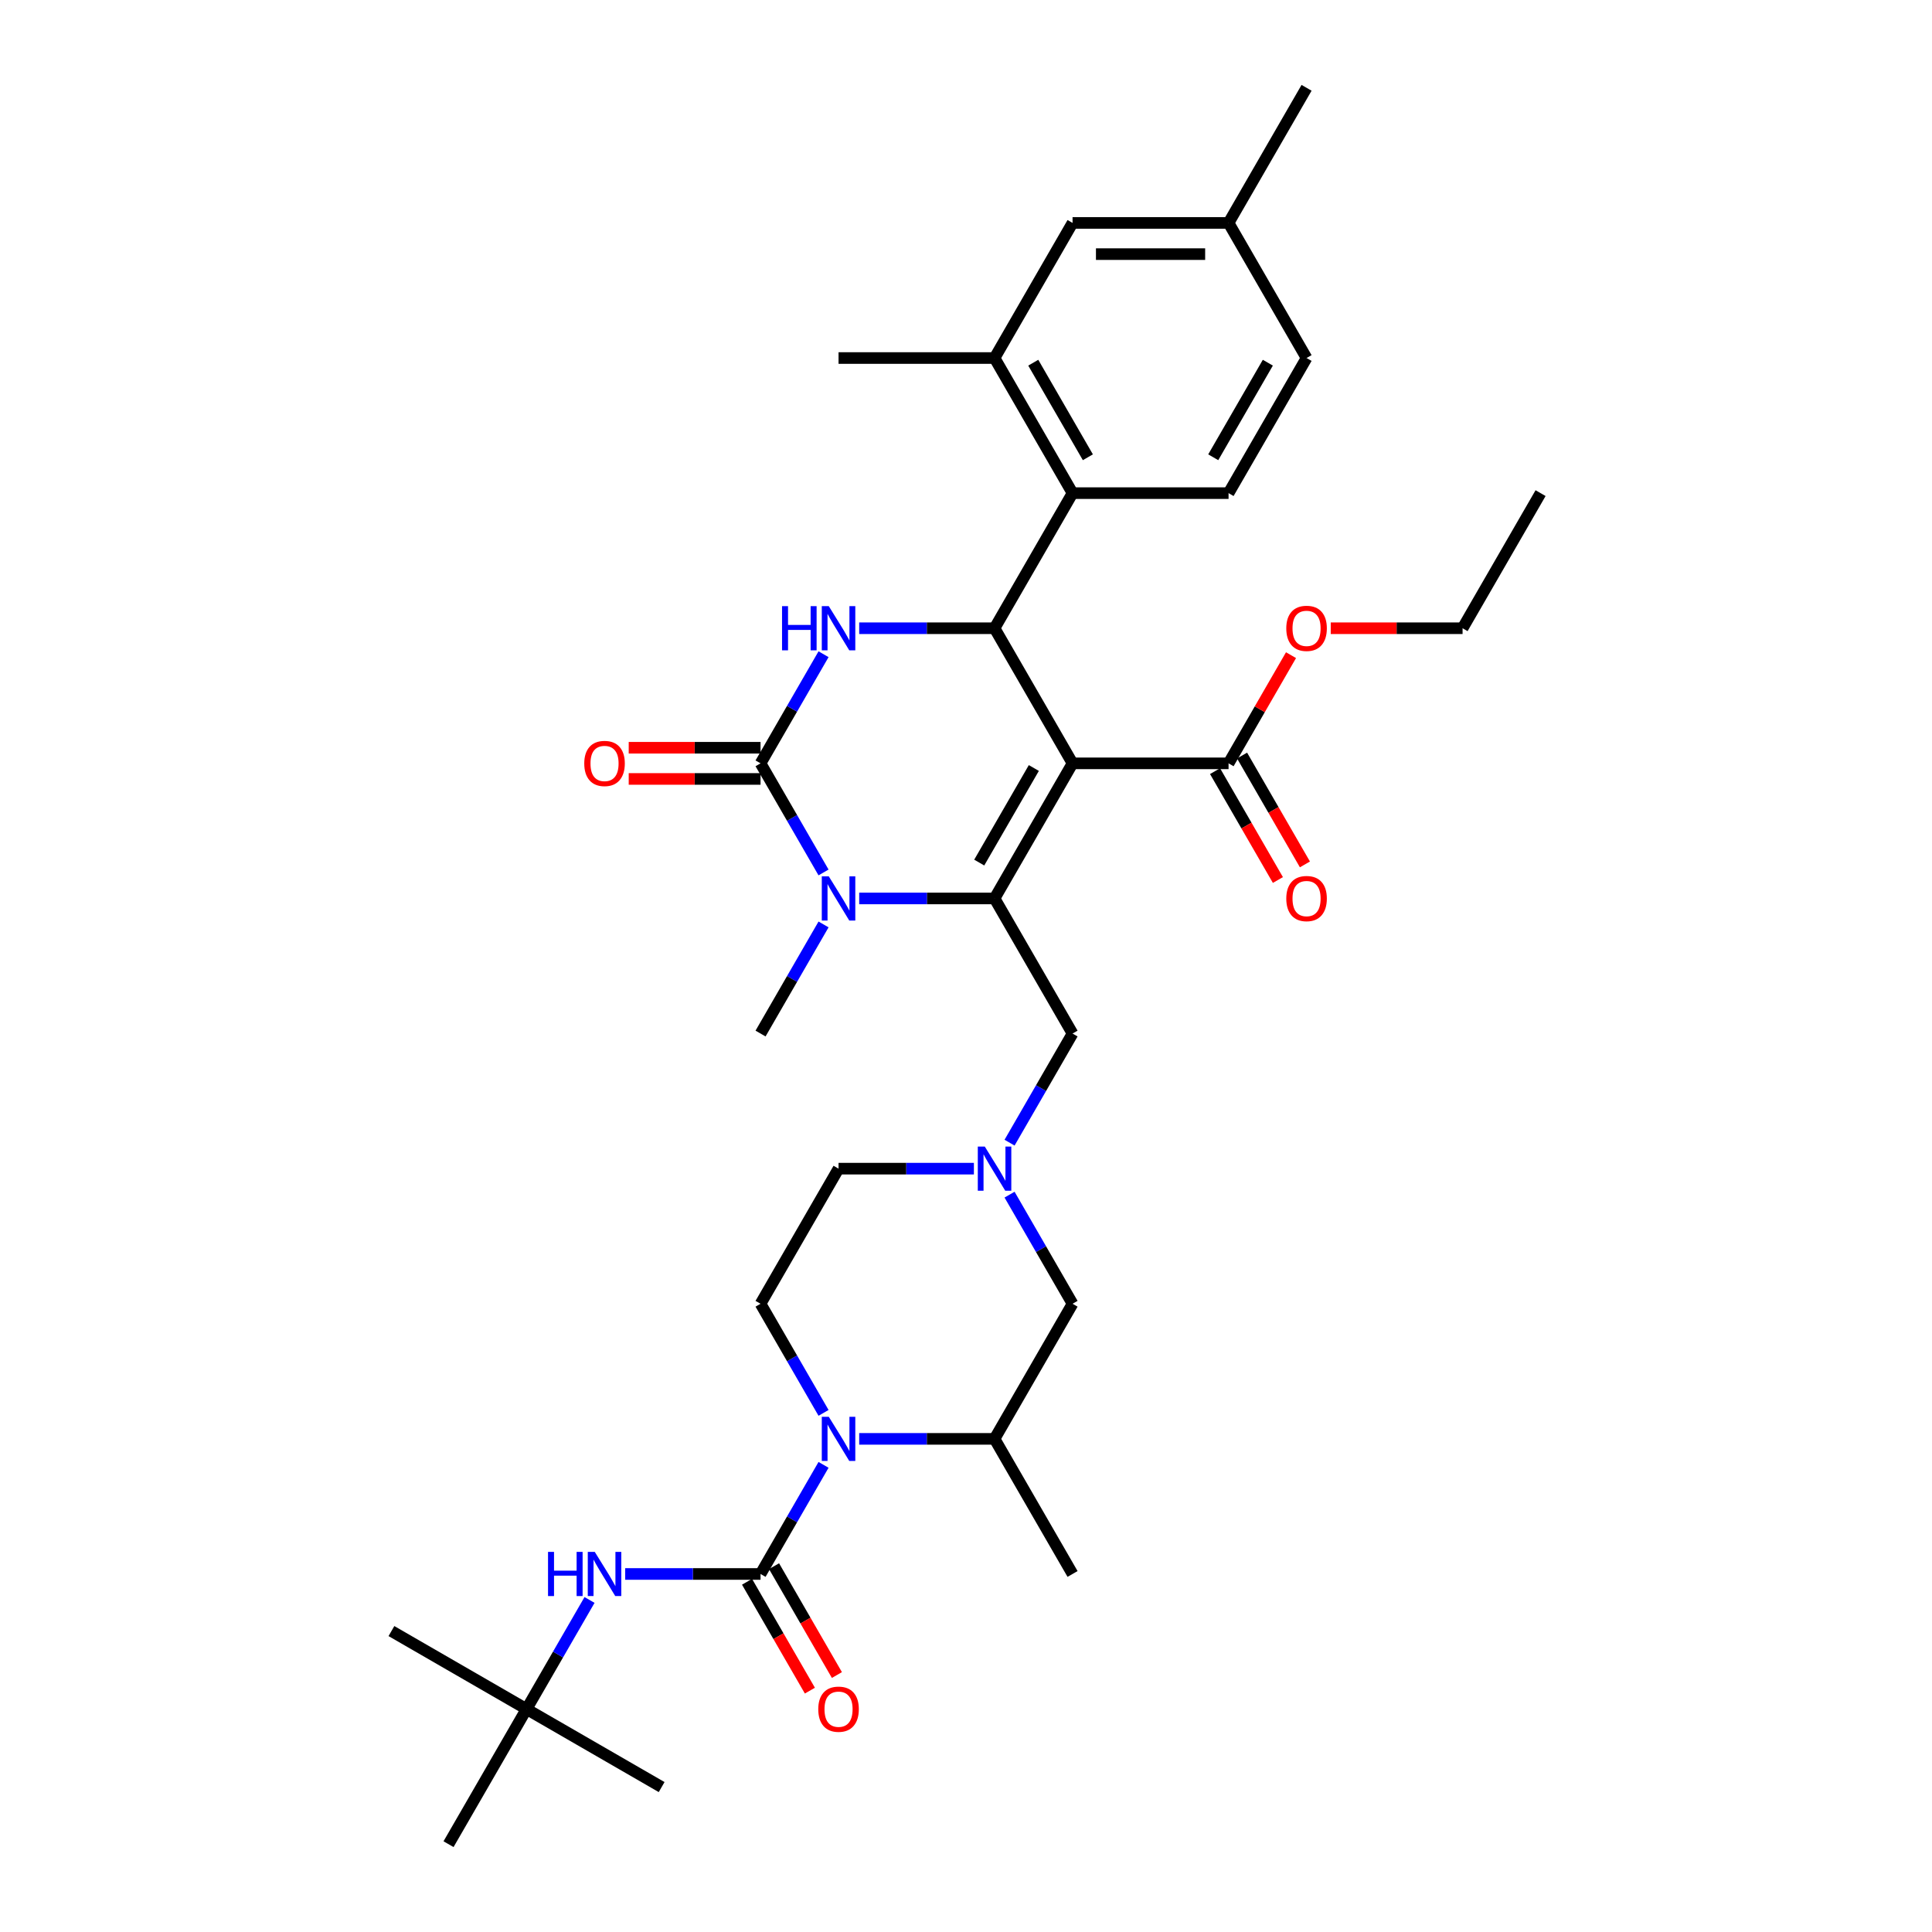 <?xml version='1.0' encoding='iso-8859-1'?>
<svg version='1.1' baseProfile='full'
              xmlns='http://www.w3.org/2000/svg'
                      xmlns:rdkit='http://www.rdkit.org/xml'
                      xmlns:xlink='http://www.w3.org/1999/xlink'
                  xml:space='preserve'
width='1000px' height='1000px' viewBox='0 0 1000 1000'>
<!-- END OF HEADER -->
<rect style='opacity:1.0;fill:#FFFFFF;stroke:none' width='1000' height='1000' x='0' y='0'> </rect>
<path class='bond-0' d='M 272.533,884.615 L 202.603,844.241' style='fill:none;fill-rule:evenodd;stroke:#000000;stroke-width:6px;stroke-linecap:butt;stroke-linejoin:miter;stroke-opacity:1' />
<path class='bond-1' d='M 272.533,884.615 L 342.463,924.99' style='fill:none;fill-rule:evenodd;stroke:#000000;stroke-width:6px;stroke-linecap:butt;stroke-linejoin:miter;stroke-opacity:1' />
<path class='bond-2' d='M 272.533,884.615 L 232.159,954.545' style='fill:none;fill-rule:evenodd;stroke:#000000;stroke-width:6px;stroke-linecap:butt;stroke-linejoin:miter;stroke-opacity:1' />
<path class='bond-3' d='M 272.533,884.615 L 288.837,856.377' style='fill:none;fill-rule:evenodd;stroke:#000000;stroke-width:6px;stroke-linecap:butt;stroke-linejoin:miter;stroke-opacity:1' />
<path class='bond-3' d='M 288.837,856.377 L 305.14,828.138' style='fill:none;fill-rule:evenodd;stroke:#0000FF;stroke-width:6px;stroke-linecap:butt;stroke-linejoin:miter;stroke-opacity:1' />
<path class='bond-4' d='M 444.721,744.755 L 479.749,744.755' style='fill:none;fill-rule:evenodd;stroke:#0000FF;stroke-width:6px;stroke-linecap:butt;stroke-linejoin:miter;stroke-opacity:1' />
<path class='bond-4' d='M 479.749,744.755 L 514.778,744.755' style='fill:none;fill-rule:evenodd;stroke:#000000;stroke-width:6px;stroke-linecap:butt;stroke-linejoin:miter;stroke-opacity:1' />
<path class='bond-5' d='M 426.263,758.208 L 409.959,786.447' style='fill:none;fill-rule:evenodd;stroke:#0000FF;stroke-width:6px;stroke-linecap:butt;stroke-linejoin:miter;stroke-opacity:1' />
<path class='bond-5' d='M 409.959,786.447 L 393.656,814.685' style='fill:none;fill-rule:evenodd;stroke:#000000;stroke-width:6px;stroke-linecap:butt;stroke-linejoin:miter;stroke-opacity:1' />
<path class='bond-6' d='M 426.263,731.303 L 409.959,703.064' style='fill:none;fill-rule:evenodd;stroke:#0000FF;stroke-width:6px;stroke-linecap:butt;stroke-linejoin:miter;stroke-opacity:1' />
<path class='bond-6' d='M 409.959,703.064 L 393.656,674.825' style='fill:none;fill-rule:evenodd;stroke:#000000;stroke-width:6px;stroke-linecap:butt;stroke-linejoin:miter;stroke-opacity:1' />
<path class='bond-7' d='M 393.656,814.685 L 358.627,814.685' style='fill:none;fill-rule:evenodd;stroke:#000000;stroke-width:6px;stroke-linecap:butt;stroke-linejoin:miter;stroke-opacity:1' />
<path class='bond-7' d='M 358.627,814.685 L 323.598,814.685' style='fill:none;fill-rule:evenodd;stroke:#0000FF;stroke-width:6px;stroke-linecap:butt;stroke-linejoin:miter;stroke-opacity:1' />
<path class='bond-8' d='M 386.663,818.723 L 402.929,846.897' style='fill:none;fill-rule:evenodd;stroke:#000000;stroke-width:6px;stroke-linecap:butt;stroke-linejoin:miter;stroke-opacity:1' />
<path class='bond-8' d='M 402.929,846.897 L 419.195,875.071' style='fill:none;fill-rule:evenodd;stroke:#FF0000;stroke-width:6px;stroke-linecap:butt;stroke-linejoin:miter;stroke-opacity:1' />
<path class='bond-8' d='M 400.649,810.648 L 416.915,838.822' style='fill:none;fill-rule:evenodd;stroke:#000000;stroke-width:6px;stroke-linecap:butt;stroke-linejoin:miter;stroke-opacity:1' />
<path class='bond-8' d='M 416.915,838.822 L 433.181,866.996' style='fill:none;fill-rule:evenodd;stroke:#FF0000;stroke-width:6px;stroke-linecap:butt;stroke-linejoin:miter;stroke-opacity:1' />
<path class='bond-9' d='M 504.087,604.895 L 469.058,604.895' style='fill:none;fill-rule:evenodd;stroke:#0000FF;stroke-width:6px;stroke-linecap:butt;stroke-linejoin:miter;stroke-opacity:1' />
<path class='bond-9' d='M 469.058,604.895 L 434.03,604.895' style='fill:none;fill-rule:evenodd;stroke:#000000;stroke-width:6px;stroke-linecap:butt;stroke-linejoin:miter;stroke-opacity:1' />
<path class='bond-10' d='M 522.545,591.442 L 538.848,563.204' style='fill:none;fill-rule:evenodd;stroke:#0000FF;stroke-width:6px;stroke-linecap:butt;stroke-linejoin:miter;stroke-opacity:1' />
<path class='bond-10' d='M 538.848,563.204 L 555.152,534.965' style='fill:none;fill-rule:evenodd;stroke:#000000;stroke-width:6px;stroke-linecap:butt;stroke-linejoin:miter;stroke-opacity:1' />
<path class='bond-11' d='M 522.545,618.348 L 538.848,646.586' style='fill:none;fill-rule:evenodd;stroke:#0000FF;stroke-width:6px;stroke-linecap:butt;stroke-linejoin:miter;stroke-opacity:1' />
<path class='bond-11' d='M 538.848,646.586 L 555.152,674.825' style='fill:none;fill-rule:evenodd;stroke:#000000;stroke-width:6px;stroke-linecap:butt;stroke-linejoin:miter;stroke-opacity:1' />
<path class='bond-12' d='M 514.778,744.755 L 555.152,674.825' style='fill:none;fill-rule:evenodd;stroke:#000000;stroke-width:6px;stroke-linecap:butt;stroke-linejoin:miter;stroke-opacity:1' />
<path class='bond-13' d='M 514.778,744.755 L 555.152,814.685' style='fill:none;fill-rule:evenodd;stroke:#000000;stroke-width:6px;stroke-linecap:butt;stroke-linejoin:miter;stroke-opacity:1' />
<path class='bond-14' d='M 555.152,395.105 L 514.778,465.035' style='fill:none;fill-rule:evenodd;stroke:#000000;stroke-width:6px;stroke-linecap:butt;stroke-linejoin:miter;stroke-opacity:1' />
<path class='bond-14' d='M 535.11,397.52 L 506.848,446.471' style='fill:none;fill-rule:evenodd;stroke:#000000;stroke-width:6px;stroke-linecap:butt;stroke-linejoin:miter;stroke-opacity:1' />
<path class='bond-15' d='M 555.152,395.105 L 514.778,325.175' style='fill:none;fill-rule:evenodd;stroke:#000000;stroke-width:6px;stroke-linecap:butt;stroke-linejoin:miter;stroke-opacity:1' />
<path class='bond-16' d='M 555.152,395.105 L 635.9,395.105' style='fill:none;fill-rule:evenodd;stroke:#000000;stroke-width:6px;stroke-linecap:butt;stroke-linejoin:miter;stroke-opacity:1' />
<path class='bond-17' d='M 514.778,465.035 L 479.749,465.035' style='fill:none;fill-rule:evenodd;stroke:#000000;stroke-width:6px;stroke-linecap:butt;stroke-linejoin:miter;stroke-opacity:1' />
<path class='bond-17' d='M 479.749,465.035 L 444.721,465.035' style='fill:none;fill-rule:evenodd;stroke:#0000FF;stroke-width:6px;stroke-linecap:butt;stroke-linejoin:miter;stroke-opacity:1' />
<path class='bond-18' d='M 514.778,465.035 L 555.152,534.965' style='fill:none;fill-rule:evenodd;stroke:#000000;stroke-width:6px;stroke-linecap:butt;stroke-linejoin:miter;stroke-opacity:1' />
<path class='bond-19' d='M 426.263,478.488 L 409.959,506.726' style='fill:none;fill-rule:evenodd;stroke:#0000FF;stroke-width:6px;stroke-linecap:butt;stroke-linejoin:miter;stroke-opacity:1' />
<path class='bond-19' d='M 409.959,506.726 L 393.656,534.965' style='fill:none;fill-rule:evenodd;stroke:#000000;stroke-width:6px;stroke-linecap:butt;stroke-linejoin:miter;stroke-opacity:1' />
<path class='bond-20' d='M 426.263,451.582 L 409.959,423.344' style='fill:none;fill-rule:evenodd;stroke:#0000FF;stroke-width:6px;stroke-linecap:butt;stroke-linejoin:miter;stroke-opacity:1' />
<path class='bond-20' d='M 409.959,423.344 L 393.656,395.105' style='fill:none;fill-rule:evenodd;stroke:#000000;stroke-width:6px;stroke-linecap:butt;stroke-linejoin:miter;stroke-opacity:1' />
<path class='bond-21' d='M 393.656,395.105 L 409.959,366.866' style='fill:none;fill-rule:evenodd;stroke:#000000;stroke-width:6px;stroke-linecap:butt;stroke-linejoin:miter;stroke-opacity:1' />
<path class='bond-21' d='M 409.959,366.866 L 426.263,338.627' style='fill:none;fill-rule:evenodd;stroke:#0000FF;stroke-width:6px;stroke-linecap:butt;stroke-linejoin:miter;stroke-opacity:1' />
<path class='bond-22' d='M 393.656,387.03 L 359.539,387.03' style='fill:none;fill-rule:evenodd;stroke:#000000;stroke-width:6px;stroke-linecap:butt;stroke-linejoin:miter;stroke-opacity:1' />
<path class='bond-22' d='M 359.539,387.03 L 325.423,387.03' style='fill:none;fill-rule:evenodd;stroke:#FF0000;stroke-width:6px;stroke-linecap:butt;stroke-linejoin:miter;stroke-opacity:1' />
<path class='bond-22' d='M 393.656,403.18 L 359.539,403.18' style='fill:none;fill-rule:evenodd;stroke:#000000;stroke-width:6px;stroke-linecap:butt;stroke-linejoin:miter;stroke-opacity:1' />
<path class='bond-22' d='M 359.539,403.18 L 325.423,403.18' style='fill:none;fill-rule:evenodd;stroke:#FF0000;stroke-width:6px;stroke-linecap:butt;stroke-linejoin:miter;stroke-opacity:1' />
<path class='bond-23' d='M 444.721,325.175 L 479.749,325.175' style='fill:none;fill-rule:evenodd;stroke:#0000FF;stroke-width:6px;stroke-linecap:butt;stroke-linejoin:miter;stroke-opacity:1' />
<path class='bond-23' d='M 479.749,325.175 L 514.778,325.175' style='fill:none;fill-rule:evenodd;stroke:#000000;stroke-width:6px;stroke-linecap:butt;stroke-linejoin:miter;stroke-opacity:1' />
<path class='bond-24' d='M 514.778,325.175 L 555.152,255.245' style='fill:none;fill-rule:evenodd;stroke:#000000;stroke-width:6px;stroke-linecap:butt;stroke-linejoin:miter;stroke-opacity:1' />
<path class='bond-25' d='M 628.907,399.142 L 645.174,427.316' style='fill:none;fill-rule:evenodd;stroke:#000000;stroke-width:6px;stroke-linecap:butt;stroke-linejoin:miter;stroke-opacity:1' />
<path class='bond-25' d='M 645.174,427.316 L 661.44,455.491' style='fill:none;fill-rule:evenodd;stroke:#FF0000;stroke-width:6px;stroke-linecap:butt;stroke-linejoin:miter;stroke-opacity:1' />
<path class='bond-25' d='M 642.893,391.067 L 659.16,419.242' style='fill:none;fill-rule:evenodd;stroke:#000000;stroke-width:6px;stroke-linecap:butt;stroke-linejoin:miter;stroke-opacity:1' />
<path class='bond-25' d='M 659.16,419.242 L 675.426,447.416' style='fill:none;fill-rule:evenodd;stroke:#FF0000;stroke-width:6px;stroke-linecap:butt;stroke-linejoin:miter;stroke-opacity:1' />
<path class='bond-26' d='M 635.9,395.105 L 652.064,367.108' style='fill:none;fill-rule:evenodd;stroke:#000000;stroke-width:6px;stroke-linecap:butt;stroke-linejoin:miter;stroke-opacity:1' />
<path class='bond-26' d='M 652.064,367.108 L 668.228,339.112' style='fill:none;fill-rule:evenodd;stroke:#FF0000;stroke-width:6px;stroke-linecap:butt;stroke-linejoin:miter;stroke-opacity:1' />
<path class='bond-27' d='M 688.791,325.175 L 722.907,325.175' style='fill:none;fill-rule:evenodd;stroke:#FF0000;stroke-width:6px;stroke-linecap:butt;stroke-linejoin:miter;stroke-opacity:1' />
<path class='bond-27' d='M 722.907,325.175 L 757.023,325.175' style='fill:none;fill-rule:evenodd;stroke:#000000;stroke-width:6px;stroke-linecap:butt;stroke-linejoin:miter;stroke-opacity:1' />
<path class='bond-28' d='M 757.023,325.175 L 797.397,255.245' style='fill:none;fill-rule:evenodd;stroke:#000000;stroke-width:6px;stroke-linecap:butt;stroke-linejoin:miter;stroke-opacity:1' />
<path class='bond-29' d='M 635.9,255.245 L 676.275,185.315' style='fill:none;fill-rule:evenodd;stroke:#000000;stroke-width:6px;stroke-linecap:butt;stroke-linejoin:miter;stroke-opacity:1' />
<path class='bond-29' d='M 627.971,236.68 L 656.232,187.729' style='fill:none;fill-rule:evenodd;stroke:#000000;stroke-width:6px;stroke-linecap:butt;stroke-linejoin:miter;stroke-opacity:1' />
<path class='bond-30' d='M 635.9,255.245 L 555.152,255.245' style='fill:none;fill-rule:evenodd;stroke:#000000;stroke-width:6px;stroke-linecap:butt;stroke-linejoin:miter;stroke-opacity:1' />
<path class='bond-31' d='M 676.275,185.315 L 635.9,115.385' style='fill:none;fill-rule:evenodd;stroke:#000000;stroke-width:6px;stroke-linecap:butt;stroke-linejoin:miter;stroke-opacity:1' />
<path class='bond-32' d='M 635.9,115.385 L 555.152,115.385' style='fill:none;fill-rule:evenodd;stroke:#000000;stroke-width:6px;stroke-linecap:butt;stroke-linejoin:miter;stroke-opacity:1' />
<path class='bond-32' d='M 623.788,131.534 L 567.264,131.534' style='fill:none;fill-rule:evenodd;stroke:#000000;stroke-width:6px;stroke-linecap:butt;stroke-linejoin:miter;stroke-opacity:1' />
<path class='bond-33' d='M 635.9,115.385 L 676.275,45.455' style='fill:none;fill-rule:evenodd;stroke:#000000;stroke-width:6px;stroke-linecap:butt;stroke-linejoin:miter;stroke-opacity:1' />
<path class='bond-34' d='M 555.152,115.385 L 514.778,185.315' style='fill:none;fill-rule:evenodd;stroke:#000000;stroke-width:6px;stroke-linecap:butt;stroke-linejoin:miter;stroke-opacity:1' />
<path class='bond-35' d='M 514.778,185.315 L 555.152,255.245' style='fill:none;fill-rule:evenodd;stroke:#000000;stroke-width:6px;stroke-linecap:butt;stroke-linejoin:miter;stroke-opacity:1' />
<path class='bond-35' d='M 534.82,187.729 L 563.082,236.68' style='fill:none;fill-rule:evenodd;stroke:#000000;stroke-width:6px;stroke-linecap:butt;stroke-linejoin:miter;stroke-opacity:1' />
<path class='bond-36' d='M 514.778,185.315 L 434.03,185.315' style='fill:none;fill-rule:evenodd;stroke:#000000;stroke-width:6px;stroke-linecap:butt;stroke-linejoin:miter;stroke-opacity:1' />
<path class='bond-37' d='M 393.656,674.825 L 434.03,604.895' style='fill:none;fill-rule:evenodd;stroke:#000000;stroke-width:6px;stroke-linecap:butt;stroke-linejoin:miter;stroke-opacity:1' />
<path  class='atom-1' d='M 428.975 733.321
L 436.468 745.434
Q 437.211 746.629, 438.406 748.793
Q 439.601 750.957, 439.666 751.086
L 439.666 733.321
L 442.702 733.321
L 442.702 756.189
L 439.569 756.189
L 431.526 742.946
Q 430.59 741.396, 429.589 739.62
Q 428.62 737.843, 428.329 737.294
L 428.329 756.189
L 425.357 756.189
L 425.357 733.321
L 428.975 733.321
' fill='#0000FF'/>
<path  class='atom-3' d='M 283.66 803.251
L 286.761 803.251
L 286.761 812.973
L 298.453 812.973
L 298.453 803.251
L 301.554 803.251
L 301.554 826.119
L 298.453 826.119
L 298.453 815.557
L 286.761 815.557
L 286.761 826.119
L 283.66 826.119
L 283.66 803.251
' fill='#0000FF'/>
<path  class='atom-3' d='M 307.852 803.251
L 315.346 815.364
Q 316.089 816.559, 317.284 818.723
Q 318.479 820.887, 318.543 821.016
L 318.543 803.251
L 321.58 803.251
L 321.58 826.119
L 318.447 826.119
L 310.404 812.877
Q 309.467 811.326, 308.466 809.55
Q 307.497 807.773, 307.206 807.224
L 307.206 826.119
L 304.235 826.119
L 304.235 803.251
L 307.852 803.251
' fill='#0000FF'/>
<path  class='atom-4' d='M 423.532 884.68
Q 423.532 879.189, 426.246 876.121
Q 428.959 873.052, 434.03 873.052
Q 439.101 873.052, 441.814 876.121
Q 444.527 879.189, 444.527 884.68
Q 444.527 890.235, 441.782 893.401
Q 439.036 896.534, 434.03 896.534
Q 428.991 896.534, 426.246 893.401
Q 423.532 890.268, 423.532 884.68
M 434.03 893.95
Q 437.518 893.95, 439.391 891.624
Q 441.297 889.266, 441.297 884.68
Q 441.297 880.19, 439.391 877.929
Q 437.518 875.636, 434.03 875.636
Q 430.541 875.636, 428.636 877.897
Q 426.762 880.158, 426.762 884.68
Q 426.762 889.299, 428.636 891.624
Q 430.541 893.95, 434.03 893.95
' fill='#FF0000'/>
<path  class='atom-7' d='M 509.723 593.461
L 517.217 605.573
Q 517.959 606.768, 519.155 608.933
Q 520.35 611.097, 520.414 611.226
L 520.414 593.461
L 523.45 593.461
L 523.45 616.329
L 520.317 616.329
L 512.275 603.086
Q 511.338 601.536, 510.337 599.76
Q 509.368 597.983, 509.077 597.434
L 509.077 616.329
L 506.106 616.329
L 506.106 593.461
L 509.723 593.461
' fill='#0000FF'/>
<path  class='atom-11' d='M 428.975 453.601
L 436.468 465.713
Q 437.211 466.908, 438.406 469.072
Q 439.601 471.236, 439.666 471.366
L 439.666 453.601
L 442.702 453.601
L 442.702 476.469
L 439.569 476.469
L 431.526 463.226
Q 430.59 461.676, 429.589 459.899
Q 428.62 458.123, 428.329 457.574
L 428.329 476.469
L 425.357 476.469
L 425.357 453.601
L 428.975 453.601
' fill='#0000FF'/>
<path  class='atom-13' d='M 404.783 313.741
L 407.883 313.741
L 407.883 323.463
L 419.576 323.463
L 419.576 313.741
L 422.676 313.741
L 422.676 336.609
L 419.576 336.609
L 419.576 326.047
L 407.883 326.047
L 407.883 336.609
L 404.783 336.609
L 404.783 313.741
' fill='#0000FF'/>
<path  class='atom-13' d='M 428.975 313.741
L 436.468 325.853
Q 437.211 327.048, 438.406 329.212
Q 439.601 331.376, 439.666 331.505
L 439.666 313.741
L 442.702 313.741
L 442.702 336.609
L 439.569 336.609
L 431.526 323.366
Q 430.59 321.816, 429.589 320.039
Q 428.62 318.263, 428.329 317.714
L 428.329 336.609
L 425.357 336.609
L 425.357 313.741
L 428.975 313.741
' fill='#0000FF'/>
<path  class='atom-15' d='M 302.41 395.169
Q 302.41 389.679, 305.123 386.61
Q 307.836 383.542, 312.907 383.542
Q 317.978 383.542, 320.691 386.61
Q 323.405 389.679, 323.405 395.169
Q 323.405 400.725, 320.659 403.89
Q 317.914 407.023, 312.907 407.023
Q 307.869 407.023, 305.123 403.89
Q 302.41 400.757, 302.41 395.169
M 312.907 404.439
Q 316.396 404.439, 318.269 402.114
Q 320.175 399.756, 320.175 395.169
Q 320.175 390.68, 318.269 388.419
Q 316.396 386.126, 312.907 386.126
Q 309.419 386.126, 307.513 388.387
Q 305.64 390.648, 305.64 395.169
Q 305.64 399.788, 307.513 402.114
Q 309.419 404.439, 312.907 404.439
' fill='#FF0000'/>
<path  class='atom-19' d='M 665.777 465.1
Q 665.777 459.609, 668.49 456.54
Q 671.204 453.472, 676.275 453.472
Q 681.346 453.472, 684.059 456.54
Q 686.772 459.609, 686.772 465.1
Q 686.772 470.655, 684.026 473.82
Q 681.281 476.953, 676.275 476.953
Q 671.236 476.953, 668.49 473.82
Q 665.777 470.687, 665.777 465.1
M 676.275 474.369
Q 679.763 474.369, 681.636 472.044
Q 683.542 469.686, 683.542 465.1
Q 683.542 460.61, 681.636 458.349
Q 679.763 456.056, 676.275 456.056
Q 672.786 456.056, 670.881 458.317
Q 669.007 460.578, 669.007 465.1
Q 669.007 469.718, 670.881 472.044
Q 672.786 474.369, 676.275 474.369
' fill='#FF0000'/>
<path  class='atom-20' d='M 665.777 325.239
Q 665.777 319.749, 668.49 316.68
Q 671.204 313.612, 676.275 313.612
Q 681.346 313.612, 684.059 316.68
Q 686.772 319.749, 686.772 325.239
Q 686.772 330.795, 684.026 333.96
Q 681.281 337.093, 676.275 337.093
Q 671.236 337.093, 668.49 333.96
Q 665.777 330.827, 665.777 325.239
M 676.275 334.509
Q 679.763 334.509, 681.636 332.184
Q 683.542 329.826, 683.542 325.239
Q 683.542 320.75, 681.636 318.489
Q 679.763 316.196, 676.275 316.196
Q 672.786 316.196, 670.881 318.457
Q 669.007 320.718, 669.007 325.239
Q 669.007 329.858, 670.881 332.184
Q 672.786 334.509, 676.275 334.509
' fill='#FF0000'/>
</svg>
